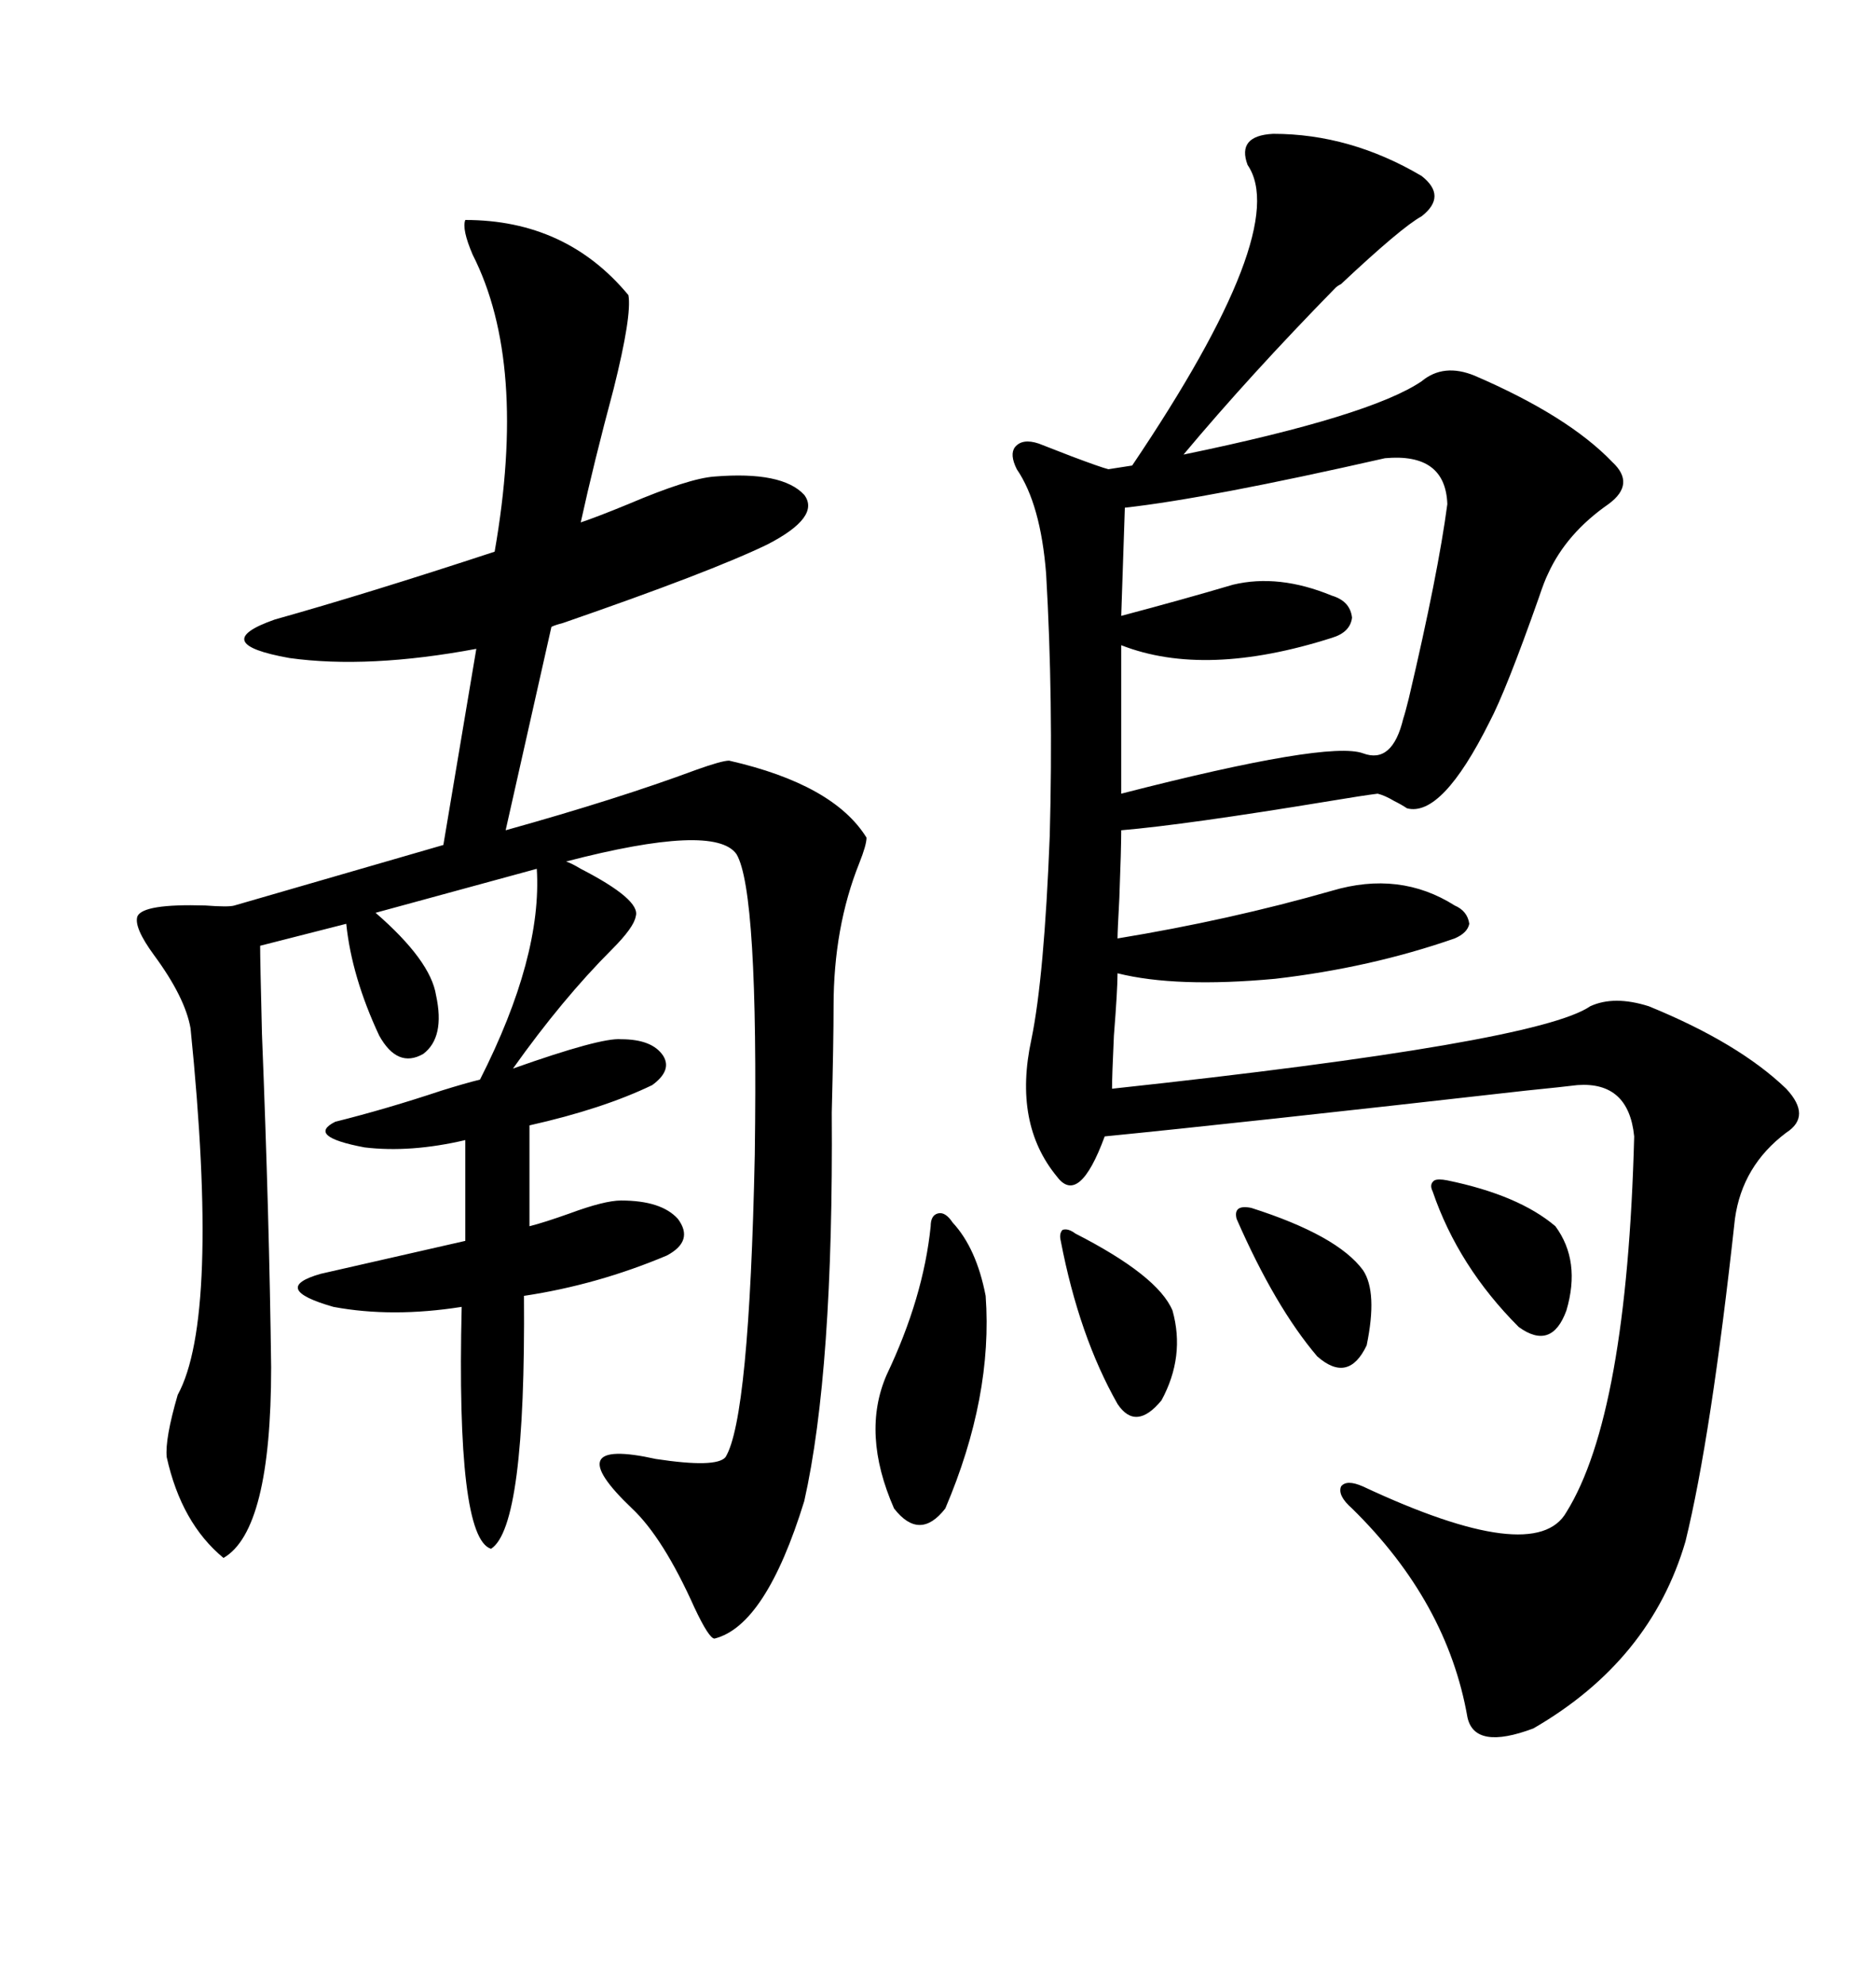 <svg xmlns="http://www.w3.org/2000/svg" xmlns:xlink="http://www.w3.org/1999/xlink" width="300" height="317.285"><path d="M203.61 21.39L203.61 21.39Q215.92 21.39 227.34 28.13L227.34 28.13Q231.45 31.35 227.34 34.57L227.34 34.57Q224.12 36.33 214.45 45.41L214.45 45.41Q213.87 45.70 213.57 46.00L213.57 46.00Q199.80 60.06 189.26 72.66L189.26 72.66Q219.14 66.50 227.34 60.94L227.34 60.94Q230.86 58.01 235.84 60.06L235.84 60.06Q250.78 66.50 257.81 73.83L257.81 73.83Q261.62 77.34 257.23 80.57L257.23 80.57Q250.49 85.25 247.56 91.70L247.56 91.70Q246.97 92.87 246.09 95.51L246.09 95.51Q240.82 110.45 238.18 115.43L238.18 115.43Q230.57 130.66 225 129.20L225 129.20Q224.12 128.61 222.95 128.03L222.95 128.03Q221.48 127.15 220.31 126.86L220.31 126.86Q217.97 127.15 212.70 128.03L212.70 128.03Q189.55 131.84 179.30 132.71L179.30 132.71Q179.30 135.64 179.00 143.55L179.00 143.55Q178.71 148.83 178.71 150L178.71 150Q196.58 147.07 212.99 142.38L212.99 142.38Q223.83 139.16 232.62 144.73L232.62 144.73Q234.67 145.61 234.96 147.66L234.96 147.66Q234.67 149.12 232.62 150L232.62 150Q219.14 154.69 203.91 156.45L203.91 156.45Q188.09 157.91 178.71 155.57L178.71 155.57Q178.71 158.20 178.13 165.53L178.13 165.53Q177.83 171.97 177.83 174.02L177.83 174.02Q245.80 166.70 254.30 160.84L254.30 160.84Q258.11 159.08 263.67 160.84L263.67 160.84Q278.03 166.70 285.64 174.02L285.64 174.02Q289.75 178.42 285.64 181.05L285.64 181.05Q278.61 186.33 277.44 194.82L277.44 194.82Q273.63 229.69 269.53 246.39L269.53 246.39Q263.96 265.43 245.21 276.27L245.21 276.27Q235.84 279.79 234.67 274.51L234.67 274.51Q231.45 256.05 216.21 241.11L216.21 241.11Q213.87 239.06 214.45 237.60L214.45 237.60Q215.33 236.43 217.97 237.60L217.97 237.60Q245.51 250.49 250.49 241.70L250.49 241.70Q260.16 226.17 261.33 181.64L261.33 181.64Q260.45 172.85 252.25 173.44L252.25 173.44Q249.90 173.73 244.04 174.32L244.04 174.32Q197.46 179.59 176.66 181.64L176.66 181.64Q172.56 192.77 169.04 188.09L169.04 188.09Q162.01 179.59 164.94 166.11L164.94 166.11Q166.99 156.15 167.87 133.59L167.87 133.59Q168.46 111.91 167.29 91.70L167.29 91.70Q166.41 80.57 162.60 75L162.60 75Q161.43 72.66 162.30 71.48L162.30 71.48Q163.48 70.02 166.11 70.90L166.11 70.90Q167.58 71.48 171.39 72.95L171.39 72.95Q176.07 74.71 177.25 75L177.25 75L181.05 74.41Q206.54 36.62 199.51 26.37L199.51 26.37Q197.75 21.68 203.61 21.39ZM128.61 239.94L128.61 239.94Q122.46 259.86 114.26 261.91L114.26 261.91Q113.38 261.91 111.04 256.93L111.04 256.93Q106.05 245.80 101.07 241.11L101.07 241.11Q89.06 229.69 104.88 233.20L104.88 233.20Q114.55 234.67 116.02 232.91L116.02 232.91Q119.82 226.76 120.70 184.57L120.70 184.57Q121.29 142.38 117.77 136.52L117.77 136.52Q114.26 131.54 90.53 137.70L90.53 137.70Q91.41 137.99 92.87 138.87L92.87 138.87Q102.54 143.85 101.66 146.48L101.66 146.48Q101.37 148.24 97.85 151.76L97.85 151.76Q89.94 159.67 82.03 170.80L82.03 170.80Q96.09 165.82 99.32 166.11L99.32 166.11Q104.30 166.11 106.05 168.75L106.05 168.75Q107.52 171.09 104.30 173.44L104.30 173.44Q96.39 177.25 84.67 179.88L84.67 179.88L84.67 196.00Q87.01 195.41 91.11 193.95L91.11 193.95Q96.68 191.89 99.32 191.89L99.32 191.89Q105.76 191.89 108.40 194.82L108.40 194.82Q111.04 198.34 106.64 200.68L106.64 200.68Q95.51 205.37 83.79 207.13L83.79 207.13Q84.08 244.04 78.52 247.56L78.52 247.56Q72.95 245.80 73.83 208.89L73.83 208.89Q62.70 210.64 53.32 208.89L53.32 208.89Q43.07 205.96 51.27 203.61L51.27 203.61Q58.89 201.86 74.41 198.34L74.41 198.34L74.41 182.23Q65.63 184.28 58.30 183.40L58.30 183.40Q48.93 181.64 53.61 179.30L53.61 179.30Q61.82 177.25 70.61 174.32L70.61 174.32Q74.41 173.14 76.76 172.56L76.76 172.56Q86.72 152.93 85.84 138.87L85.84 138.87L60.06 145.90Q68.85 153.52 69.73 159.08L69.73 159.08Q71.19 165.82 67.68 168.46L67.68 168.46Q63.57 170.80 60.64 165.53L60.64 165.53Q56.25 156.15 55.37 147.66L55.37 147.66L41.60 151.17Q41.60 153.52 41.89 165.23L41.89 165.23Q43.07 194.82 43.36 218.55L43.36 218.55Q43.36 244.63 35.74 249.02L35.74 249.02Q29.00 243.46 26.66 232.91L26.66 232.91Q26.37 229.98 28.42 222.95L28.42 222.95Q35.16 210.64 30.47 164.36L30.47 164.36Q29.59 159.38 24.61 152.64L24.61 152.64Q21.39 148.24 21.97 146.48L21.97 146.48Q22.85 144.43 32.81 144.73L32.81 144.73Q36.62 145.02 37.50 144.73L37.50 144.73L70.90 135.06L76.17 103.71Q58.89 106.93 46.29 105.18L46.29 105.18Q33.11 102.83 43.95 99.02L43.95 99.02Q58.59 94.92 79.10 88.18L79.10 88.18Q84.38 58.01 75.59 40.72L75.59 40.72Q73.83 36.62 74.41 35.16L74.41 35.16Q90.53 35.16 100.49 47.17L100.49 47.17Q101.07 50.39 98.14 62.11L98.14 62.11Q94.92 74.12 92.87 83.50L92.87 83.50Q95.51 82.62 100.49 80.57L100.49 80.57Q110.16 76.46 114.26 76.17L114.26 76.17Q125.10 75.29 128.61 79.10L128.61 79.10Q131.25 82.62 122.75 87.01L122.75 87.01Q113.67 91.41 89.94 99.61L89.94 99.61Q88.77 99.90 88.18 100.20L88.18 100.20L80.86 132.71Q98.73 127.73 111.33 123.05L111.33 123.05Q115.43 121.58 116.60 121.58L116.60 121.58Q133.30 125.39 138.57 133.89L138.57 133.89Q138.57 135.06 137.40 137.99L137.40 137.99Q133.30 148.24 133.30 160.84L133.30 160.84Q133.30 166.41 133.01 177.83L133.01 177.83Q133.30 219.14 128.61 239.94ZM231.45 80.57L231.45 80.57Q231.15 72.36 221.48 73.24L221.48 73.24Q193.07 79.69 179.88 81.15L179.88 81.15L179.30 98.44Q189.26 95.80 197.17 93.46L197.17 93.46Q204.49 91.70 212.99 95.21L212.99 95.21Q215.92 96.09 216.21 98.73L216.21 98.73Q215.92 101.07 212.99 101.95L212.99 101.95Q192.77 108.40 179.30 103.13L179.30 103.13L179.30 126.86Q212.40 118.36 217.97 120.41L217.97 120.41Q222.66 122.17 224.41 114.84L224.41 114.84Q224.71 113.96 225.29 111.62L225.29 111.62Q229.98 91.70 231.45 80.57ZM152.34 195.41L152.34 195.41Q156.15 199.51 157.62 207.13L157.62 207.13Q158.79 223.24 151.17 241.11L151.17 241.11Q147.07 246.39 142.97 241.11L142.97 241.11Q137.70 229.10 141.80 219.73L141.80 219.73Q147.66 207.42 148.83 196.00L148.83 196.00Q148.83 194.24 150 193.95L150 193.95Q151.17 193.65 152.34 195.41ZM171.97 197.17L171.97 197.17Q185.16 203.91 187.50 209.47L187.50 209.47Q189.55 216.80 185.74 223.83L185.74 223.83Q181.64 228.81 178.71 224.41L178.71 224.41Q172.56 213.57 169.63 198.34L169.63 198.34Q169.34 197.17 169.92 196.58L169.92 196.58Q170.80 196.29 171.97 197.17ZM231.45 188.67L231.45 188.67Q242.87 191.02 248.73 196.00L248.73 196.00Q252.83 201.56 250.49 209.47L250.49 209.47Q248.14 215.92 242.87 212.11L242.87 212.11Q233.20 202.44 229.10 190.43L229.10 190.43Q228.52 189.26 229.39 188.67L229.39 188.67Q229.98 188.38 231.45 188.67ZM200.10 193.07L200.10 193.07Q213.87 197.46 217.97 203.03L217.97 203.03Q220.31 206.54 218.55 215.04L218.55 215.04Q215.63 221.19 210.64 216.80L210.64 216.80Q203.91 208.89 197.75 194.82L197.75 194.82Q197.17 192.48 200.10 193.07Z"/></svg>